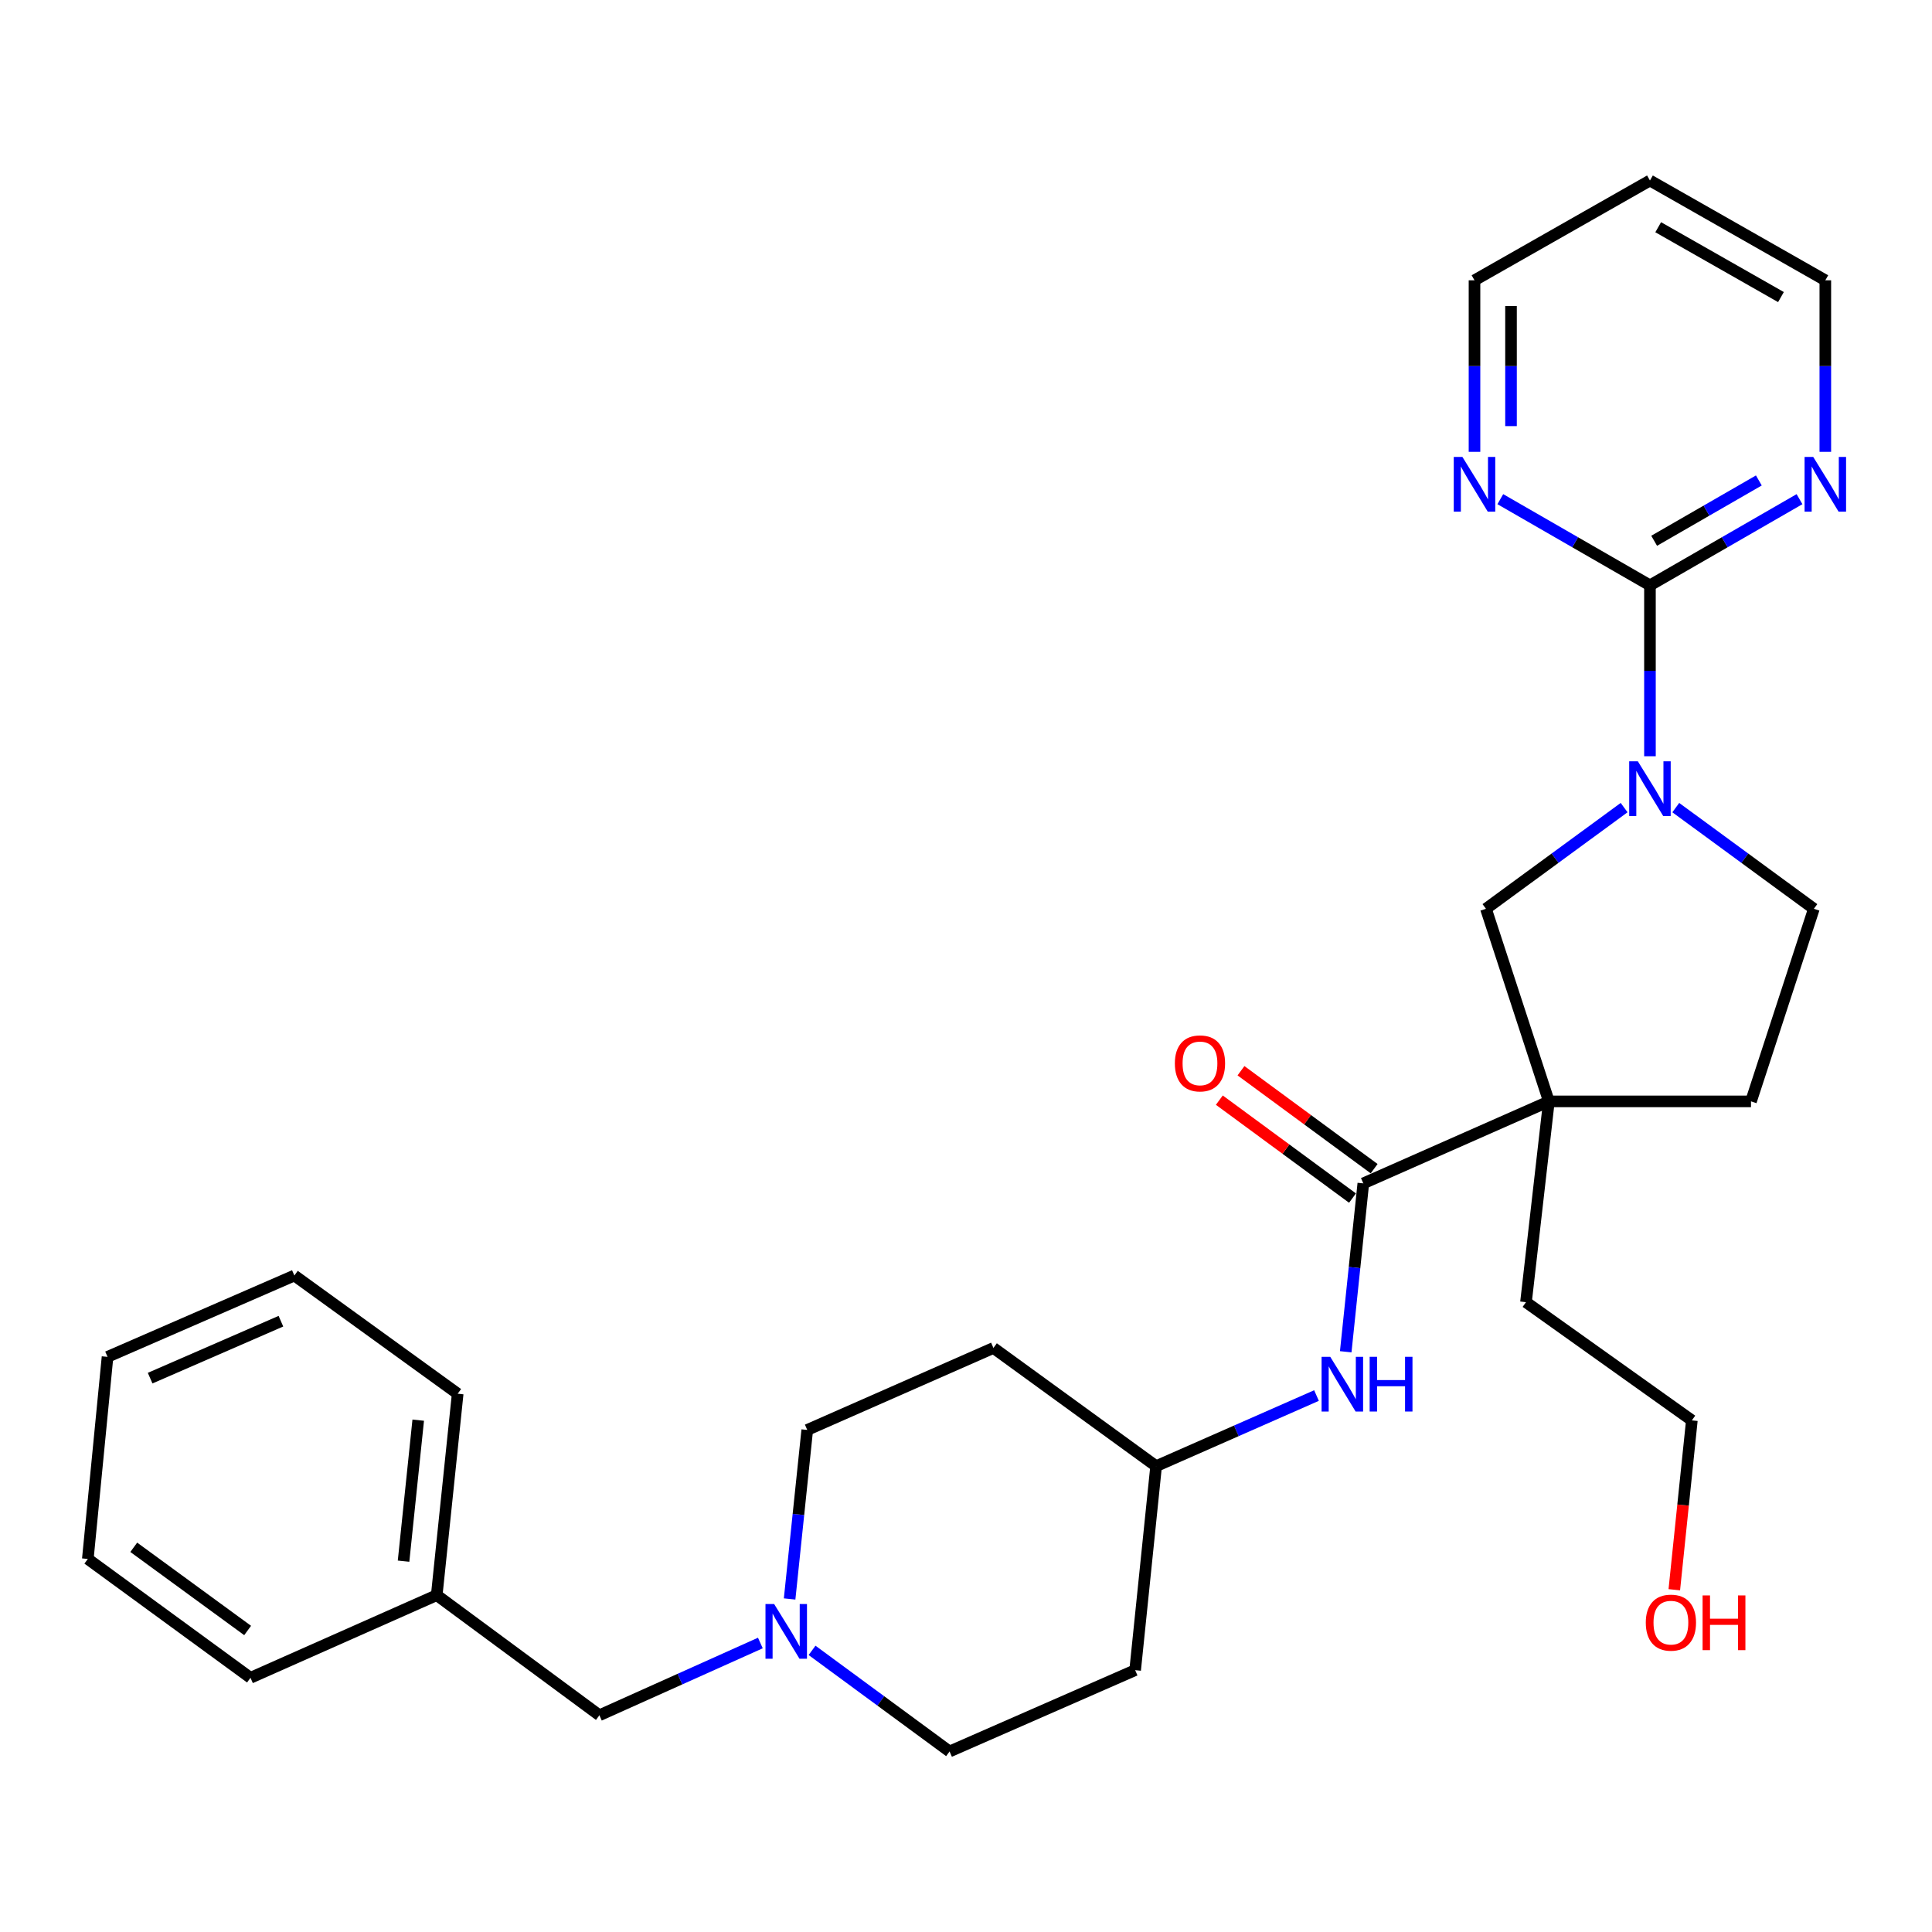 <?xml version='1.0' encoding='iso-8859-1'?>
<svg version='1.1' baseProfile='full'
              xmlns='http://www.w3.org/2000/svg'
                      xmlns:rdkit='http://www.rdkit.org/xml'
                      xmlns:xlink='http://www.w3.org/1999/xlink'
                  xml:space='preserve'
width='1000px' height='1000px' viewBox='0 0 1000 1000'>
<!-- END OF HEADER -->
<rect style='opacity:1.0;fill:#FFFFFF;stroke:none' width='1000' height='1000' x='0' y='0'> </rect>
<path class='bond-1' d='M 801.702,570.076 L 705.65,612.516' style='fill:none;fill-rule:evenodd;stroke:#000000;stroke-width:6px;stroke-linecap:butt;stroke-linejoin:miter;stroke-opacity:1' />
<path class='bond-3' d='M 801.702,570.076 L 769.132,470.391' style='fill:none;fill-rule:evenodd;stroke:#000000;stroke-width:6px;stroke-linecap:butt;stroke-linejoin:miter;stroke-opacity:1' />
<path class='bond-8' d='M 801.702,570.076 L 906.312,570.076' style='fill:none;fill-rule:evenodd;stroke:#000000;stroke-width:6px;stroke-linecap:butt;stroke-linejoin:miter;stroke-opacity:1' />
<path class='bond-17' d='M 801.702,570.076 L 789.848,674.003' style='fill:none;fill-rule:evenodd;stroke:#000000;stroke-width:6px;stroke-linecap:butt;stroke-linejoin:miter;stroke-opacity:1' />
<path class='bond-0' d='M 840.642,418.014 L 804.887,444.202' style='fill:none;fill-rule:evenodd;stroke:#0000FF;stroke-width:6px;stroke-linecap:butt;stroke-linejoin:miter;stroke-opacity:1' />
<path class='bond-0' d='M 804.887,444.202 L 769.132,470.391' style='fill:none;fill-rule:evenodd;stroke:#000000;stroke-width:6px;stroke-linecap:butt;stroke-linejoin:miter;stroke-opacity:1' />
<path class='bond-2' d='M 854.012,391.43 L 854.012,347.201' style='fill:none;fill-rule:evenodd;stroke:#0000FF;stroke-width:6px;stroke-linecap:butt;stroke-linejoin:miter;stroke-opacity:1' />
<path class='bond-2' d='M 854.012,347.201 L 854.012,302.971' style='fill:none;fill-rule:evenodd;stroke:#000000;stroke-width:6px;stroke-linecap:butt;stroke-linejoin:miter;stroke-opacity:1' />
<path class='bond-29' d='M 867.382,418.018 L 903.116,444.204' style='fill:none;fill-rule:evenodd;stroke:#0000FF;stroke-width:6px;stroke-linecap:butt;stroke-linejoin:miter;stroke-opacity:1' />
<path class='bond-29' d='M 903.116,444.204 L 938.851,470.391' style='fill:none;fill-rule:evenodd;stroke:#000000;stroke-width:6px;stroke-linecap:butt;stroke-linejoin:miter;stroke-opacity:1' />
<path class='bond-4' d='M 705.65,612.516 L 701.098,656.093' style='fill:none;fill-rule:evenodd;stroke:#000000;stroke-width:6px;stroke-linecap:butt;stroke-linejoin:miter;stroke-opacity:1' />
<path class='bond-4' d='M 701.098,656.093 L 696.545,699.67' style='fill:none;fill-rule:evenodd;stroke:#0000FF;stroke-width:6px;stroke-linecap:butt;stroke-linejoin:miter;stroke-opacity:1' />
<path class='bond-10' d='M 711.25,604.904 L 676.789,579.555' style='fill:none;fill-rule:evenodd;stroke:#000000;stroke-width:6px;stroke-linecap:butt;stroke-linejoin:miter;stroke-opacity:1' />
<path class='bond-10' d='M 676.789,579.555 L 642.329,554.206' style='fill:none;fill-rule:evenodd;stroke:#FF0000;stroke-width:6px;stroke-linecap:butt;stroke-linejoin:miter;stroke-opacity:1' />
<path class='bond-10' d='M 700.051,620.128 L 665.59,594.779' style='fill:none;fill-rule:evenodd;stroke:#000000;stroke-width:6px;stroke-linecap:butt;stroke-linejoin:miter;stroke-opacity:1' />
<path class='bond-10' d='M 665.59,594.779 L 631.13,569.43' style='fill:none;fill-rule:evenodd;stroke:#FF0000;stroke-width:6px;stroke-linecap:butt;stroke-linejoin:miter;stroke-opacity:1' />
<path class='bond-6' d='M 854.012,302.971 L 892.718,280.67' style='fill:none;fill-rule:evenodd;stroke:#000000;stroke-width:6px;stroke-linecap:butt;stroke-linejoin:miter;stroke-opacity:1' />
<path class='bond-6' d='M 892.718,280.67 L 931.424,258.369' style='fill:none;fill-rule:evenodd;stroke:#0000FF;stroke-width:6px;stroke-linecap:butt;stroke-linejoin:miter;stroke-opacity:1' />
<path class='bond-6' d='M 856.189,279.905 L 883.283,264.294' style='fill:none;fill-rule:evenodd;stroke:#000000;stroke-width:6px;stroke-linecap:butt;stroke-linejoin:miter;stroke-opacity:1' />
<path class='bond-6' d='M 883.283,264.294 L 910.377,248.683' style='fill:none;fill-rule:evenodd;stroke:#0000FF;stroke-width:6px;stroke-linecap:butt;stroke-linejoin:miter;stroke-opacity:1' />
<path class='bond-7' d='M 854.012,302.971 L 815.286,280.669' style='fill:none;fill-rule:evenodd;stroke:#000000;stroke-width:6px;stroke-linecap:butt;stroke-linejoin:miter;stroke-opacity:1' />
<path class='bond-7' d='M 815.286,280.669 L 776.559,258.366' style='fill:none;fill-rule:evenodd;stroke:#0000FF;stroke-width:6px;stroke-linecap:butt;stroke-linejoin:miter;stroke-opacity:1' />
<path class='bond-11' d='M 681.42,722.331 L 639.913,740.607' style='fill:none;fill-rule:evenodd;stroke:#0000FF;stroke-width:6px;stroke-linecap:butt;stroke-linejoin:miter;stroke-opacity:1' />
<path class='bond-11' d='M 639.913,740.607 L 598.405,758.883' style='fill:none;fill-rule:evenodd;stroke:#000000;stroke-width:6px;stroke-linecap:butt;stroke-linejoin:miter;stroke-opacity:1' />
<path class='bond-5' d='M 408.703,827.623 L 413.266,783.877' style='fill:none;fill-rule:evenodd;stroke:#0000FF;stroke-width:6px;stroke-linecap:butt;stroke-linejoin:miter;stroke-opacity:1' />
<path class='bond-5' d='M 413.266,783.877 L 417.83,740.13' style='fill:none;fill-rule:evenodd;stroke:#000000;stroke-width:6px;stroke-linecap:butt;stroke-linejoin:miter;stroke-opacity:1' />
<path class='bond-12' d='M 393.562,850.415 L 351.905,869.118' style='fill:none;fill-rule:evenodd;stroke:#0000FF;stroke-width:6px;stroke-linecap:butt;stroke-linejoin:miter;stroke-opacity:1' />
<path class='bond-12' d='M 351.905,869.118 L 310.249,887.82' style='fill:none;fill-rule:evenodd;stroke:#000000;stroke-width:6px;stroke-linecap:butt;stroke-linejoin:miter;stroke-opacity:1' />
<path class='bond-31' d='M 420.315,854.229 L 455.906,880.396' style='fill:none;fill-rule:evenodd;stroke:#0000FF;stroke-width:6px;stroke-linecap:butt;stroke-linejoin:miter;stroke-opacity:1' />
<path class='bond-31' d='M 455.906,880.396 L 491.496,906.563' style='fill:none;fill-rule:evenodd;stroke:#000000;stroke-width:6px;stroke-linecap:butt;stroke-linejoin:miter;stroke-opacity:1' />
<path class='bond-21' d='M 944.783,233.872 L 944.783,189.479' style='fill:none;fill-rule:evenodd;stroke:#0000FF;stroke-width:6px;stroke-linecap:butt;stroke-linejoin:miter;stroke-opacity:1' />
<path class='bond-21' d='M 944.783,189.479 L 944.783,145.086' style='fill:none;fill-rule:evenodd;stroke:#000000;stroke-width:6px;stroke-linecap:butt;stroke-linejoin:miter;stroke-opacity:1' />
<path class='bond-20' d='M 763.199,233.872 L 763.199,189.479' style='fill:none;fill-rule:evenodd;stroke:#0000FF;stroke-width:6px;stroke-linecap:butt;stroke-linejoin:miter;stroke-opacity:1' />
<path class='bond-20' d='M 763.199,189.479 L 763.199,145.086' style='fill:none;fill-rule:evenodd;stroke:#000000;stroke-width:6px;stroke-linecap:butt;stroke-linejoin:miter;stroke-opacity:1' />
<path class='bond-20' d='M 782.099,220.554 L 782.099,189.479' style='fill:none;fill-rule:evenodd;stroke:#0000FF;stroke-width:6px;stroke-linecap:butt;stroke-linejoin:miter;stroke-opacity:1' />
<path class='bond-20' d='M 782.099,189.479 L 782.099,158.404' style='fill:none;fill-rule:evenodd;stroke:#000000;stroke-width:6px;stroke-linecap:butt;stroke-linejoin:miter;stroke-opacity:1' />
<path class='bond-9' d='M 906.312,570.076 L 938.851,470.391' style='fill:none;fill-rule:evenodd;stroke:#000000;stroke-width:6px;stroke-linecap:butt;stroke-linejoin:miter;stroke-opacity:1' />
<path class='bond-13' d='M 598.405,758.883 L 587.548,864.469' style='fill:none;fill-rule:evenodd;stroke:#000000;stroke-width:6px;stroke-linecap:butt;stroke-linejoin:miter;stroke-opacity:1' />
<path class='bond-14' d='M 598.405,758.883 L 514.197,697.701' style='fill:none;fill-rule:evenodd;stroke:#000000;stroke-width:6px;stroke-linecap:butt;stroke-linejoin:miter;stroke-opacity:1' />
<path class='bond-18' d='M 310.249,887.82 L 226.051,825.651' style='fill:none;fill-rule:evenodd;stroke:#000000;stroke-width:6px;stroke-linecap:butt;stroke-linejoin:miter;stroke-opacity:1' />
<path class='bond-15' d='M 587.548,864.469 L 491.496,906.563' style='fill:none;fill-rule:evenodd;stroke:#000000;stroke-width:6px;stroke-linecap:butt;stroke-linejoin:miter;stroke-opacity:1' />
<path class='bond-16' d='M 514.197,697.701 L 417.83,740.13' style='fill:none;fill-rule:evenodd;stroke:#000000;stroke-width:6px;stroke-linecap:butt;stroke-linejoin:miter;stroke-opacity:1' />
<path class='bond-23' d='M 789.848,674.003 L 875.705,735.185' style='fill:none;fill-rule:evenodd;stroke:#000000;stroke-width:6px;stroke-linecap:butt;stroke-linejoin:miter;stroke-opacity:1' />
<path class='bond-24' d='M 226.051,825.651 L 236.897,721.388' style='fill:none;fill-rule:evenodd;stroke:#000000;stroke-width:6px;stroke-linecap:butt;stroke-linejoin:miter;stroke-opacity:1' />
<path class='bond-24' d='M 208.88,808.056 L 216.472,735.072' style='fill:none;fill-rule:evenodd;stroke:#000000;stroke-width:6px;stroke-linecap:butt;stroke-linejoin:miter;stroke-opacity:1' />
<path class='bond-25' d='M 226.051,825.651 L 129.652,868.427' style='fill:none;fill-rule:evenodd;stroke:#000000;stroke-width:6px;stroke-linecap:butt;stroke-linejoin:miter;stroke-opacity:1' />
<path class='bond-19' d='M 854.012,93.438 L 763.199,145.086' style='fill:none;fill-rule:evenodd;stroke:#000000;stroke-width:6px;stroke-linecap:butt;stroke-linejoin:miter;stroke-opacity:1' />
<path class='bond-30' d='M 854.012,93.438 L 944.783,145.086' style='fill:none;fill-rule:evenodd;stroke:#000000;stroke-width:6px;stroke-linecap:butt;stroke-linejoin:miter;stroke-opacity:1' />
<path class='bond-30' d='M 858.281,117.611 L 921.821,153.765' style='fill:none;fill-rule:evenodd;stroke:#000000;stroke-width:6px;stroke-linecap:butt;stroke-linejoin:miter;stroke-opacity:1' />
<path class='bond-22' d='M 866.616,822.845 L 871.16,779.015' style='fill:none;fill-rule:evenodd;stroke:#FF0000;stroke-width:6px;stroke-linecap:butt;stroke-linejoin:miter;stroke-opacity:1' />
<path class='bond-22' d='M 871.16,779.015 L 875.705,735.185' style='fill:none;fill-rule:evenodd;stroke:#000000;stroke-width:6px;stroke-linecap:butt;stroke-linejoin:miter;stroke-opacity:1' />
<path class='bond-27' d='M 236.897,721.388 L 152.363,660.206' style='fill:none;fill-rule:evenodd;stroke:#000000;stroke-width:6px;stroke-linecap:butt;stroke-linejoin:miter;stroke-opacity:1' />
<path class='bond-26' d='M 129.652,868.427 L 45.455,806.909' style='fill:none;fill-rule:evenodd;stroke:#000000;stroke-width:6px;stroke-linecap:butt;stroke-linejoin:miter;stroke-opacity:1' />
<path class='bond-26' d='M 128.173,843.939 L 69.234,800.876' style='fill:none;fill-rule:evenodd;stroke:#000000;stroke-width:6px;stroke-linecap:butt;stroke-linejoin:miter;stroke-opacity:1' />
<path class='bond-28' d='M 45.455,806.909 L 55.66,702.31' style='fill:none;fill-rule:evenodd;stroke:#000000;stroke-width:6px;stroke-linecap:butt;stroke-linejoin:miter;stroke-opacity:1' />
<path class='bond-32' d='M 152.363,660.206 L 55.66,702.31' style='fill:none;fill-rule:evenodd;stroke:#000000;stroke-width:6px;stroke-linecap:butt;stroke-linejoin:miter;stroke-opacity:1' />
<path class='bond-32' d='M 145.403,683.85 L 77.71,713.323' style='fill:none;fill-rule:evenodd;stroke:#000000;stroke-width:6px;stroke-linecap:butt;stroke-linejoin:miter;stroke-opacity:1' />
<path  class='atom-1' d='M 847.752 394.061
L 857.032 409.061
Q 857.952 410.541, 859.432 413.221
Q 860.912 415.901, 860.992 416.061
L 860.992 394.061
L 864.752 394.061
L 864.752 422.381
L 860.872 422.381
L 850.912 405.981
Q 849.752 404.061, 848.512 401.861
Q 847.312 399.661, 846.952 398.981
L 846.952 422.381
L 843.272 422.381
L 843.272 394.061
L 847.752 394.061
' fill='#0000FF'/>
<path  class='atom-5' d='M 688.533 702.283
L 697.813 717.283
Q 698.733 718.763, 700.213 721.443
Q 701.693 724.123, 701.773 724.283
L 701.773 702.283
L 705.533 702.283
L 705.533 730.603
L 701.653 730.603
L 691.693 714.203
Q 690.533 712.283, 689.293 710.083
Q 688.093 707.883, 687.733 707.203
L 687.733 730.603
L 684.053 730.603
L 684.053 702.283
L 688.533 702.283
' fill='#0000FF'/>
<path  class='atom-5' d='M 708.933 702.283
L 712.773 702.283
L 712.773 714.323
L 727.253 714.323
L 727.253 702.283
L 731.093 702.283
L 731.093 730.603
L 727.253 730.603
L 727.253 717.523
L 712.773 717.523
L 712.773 730.603
L 708.933 730.603
L 708.933 702.283
' fill='#0000FF'/>
<path  class='atom-6' d='M 400.692 830.244
L 409.972 845.244
Q 410.892 846.724, 412.372 849.404
Q 413.852 852.084, 413.932 852.244
L 413.932 830.244
L 417.692 830.244
L 417.692 858.564
L 413.812 858.564
L 403.852 842.164
Q 402.692 840.244, 401.452 838.044
Q 400.252 835.844, 399.892 835.164
L 399.892 858.564
L 396.212 858.564
L 396.212 830.244
L 400.692 830.244
' fill='#0000FF'/>
<path  class='atom-7' d='M 938.523 236.512
L 947.803 251.512
Q 948.723 252.992, 950.203 255.672
Q 951.683 258.352, 951.763 258.512
L 951.763 236.512
L 955.523 236.512
L 955.523 264.832
L 951.643 264.832
L 941.683 248.432
Q 940.523 246.512, 939.283 244.312
Q 938.083 242.112, 937.723 241.432
L 937.723 264.832
L 934.043 264.832
L 934.043 236.512
L 938.523 236.512
' fill='#0000FF'/>
<path  class='atom-8' d='M 756.939 236.512
L 766.219 251.512
Q 767.139 252.992, 768.619 255.672
Q 770.099 258.352, 770.179 258.512
L 770.179 236.512
L 773.939 236.512
L 773.939 264.832
L 770.059 264.832
L 760.099 248.432
Q 758.939 246.512, 757.699 244.312
Q 756.499 242.112, 756.139 241.432
L 756.139 264.832
L 752.459 264.832
L 752.459 236.512
L 756.939 236.512
' fill='#0000FF'/>
<path  class='atom-11' d='M 608.106 550.406
Q 608.106 543.606, 611.466 539.806
Q 614.826 536.006, 621.106 536.006
Q 627.386 536.006, 630.746 539.806
Q 634.106 543.606, 634.106 550.406
Q 634.106 557.286, 630.706 561.206
Q 627.306 565.086, 621.106 565.086
Q 614.866 565.086, 611.466 561.206
Q 608.106 557.326, 608.106 550.406
M 621.106 561.886
Q 625.426 561.886, 627.746 559.006
Q 630.106 556.086, 630.106 550.406
Q 630.106 544.846, 627.746 542.046
Q 625.426 539.206, 621.106 539.206
Q 616.786 539.206, 614.426 542.006
Q 612.106 544.806, 612.106 550.406
Q 612.106 556.126, 614.426 559.006
Q 616.786 561.886, 621.106 561.886
' fill='#FF0000'/>
<path  class='atom-23' d='M 851.858 839.874
Q 851.858 833.074, 855.218 829.274
Q 858.578 825.474, 864.858 825.474
Q 871.138 825.474, 874.498 829.274
Q 877.858 833.074, 877.858 839.874
Q 877.858 846.754, 874.458 850.674
Q 871.058 854.554, 864.858 854.554
Q 858.618 854.554, 855.218 850.674
Q 851.858 846.794, 851.858 839.874
M 864.858 851.354
Q 869.178 851.354, 871.498 848.474
Q 873.858 845.554, 873.858 839.874
Q 873.858 834.314, 871.498 831.514
Q 869.178 828.674, 864.858 828.674
Q 860.538 828.674, 858.178 831.474
Q 855.858 834.274, 855.858 839.874
Q 855.858 845.594, 858.178 848.474
Q 860.538 851.354, 864.858 851.354
' fill='#FF0000'/>
<path  class='atom-23' d='M 881.258 825.794
L 885.098 825.794
L 885.098 837.834
L 899.578 837.834
L 899.578 825.794
L 903.418 825.794
L 903.418 854.114
L 899.578 854.114
L 899.578 841.034
L 885.098 841.034
L 885.098 854.114
L 881.258 854.114
L 881.258 825.794
' fill='#FF0000'/>
</svg>
